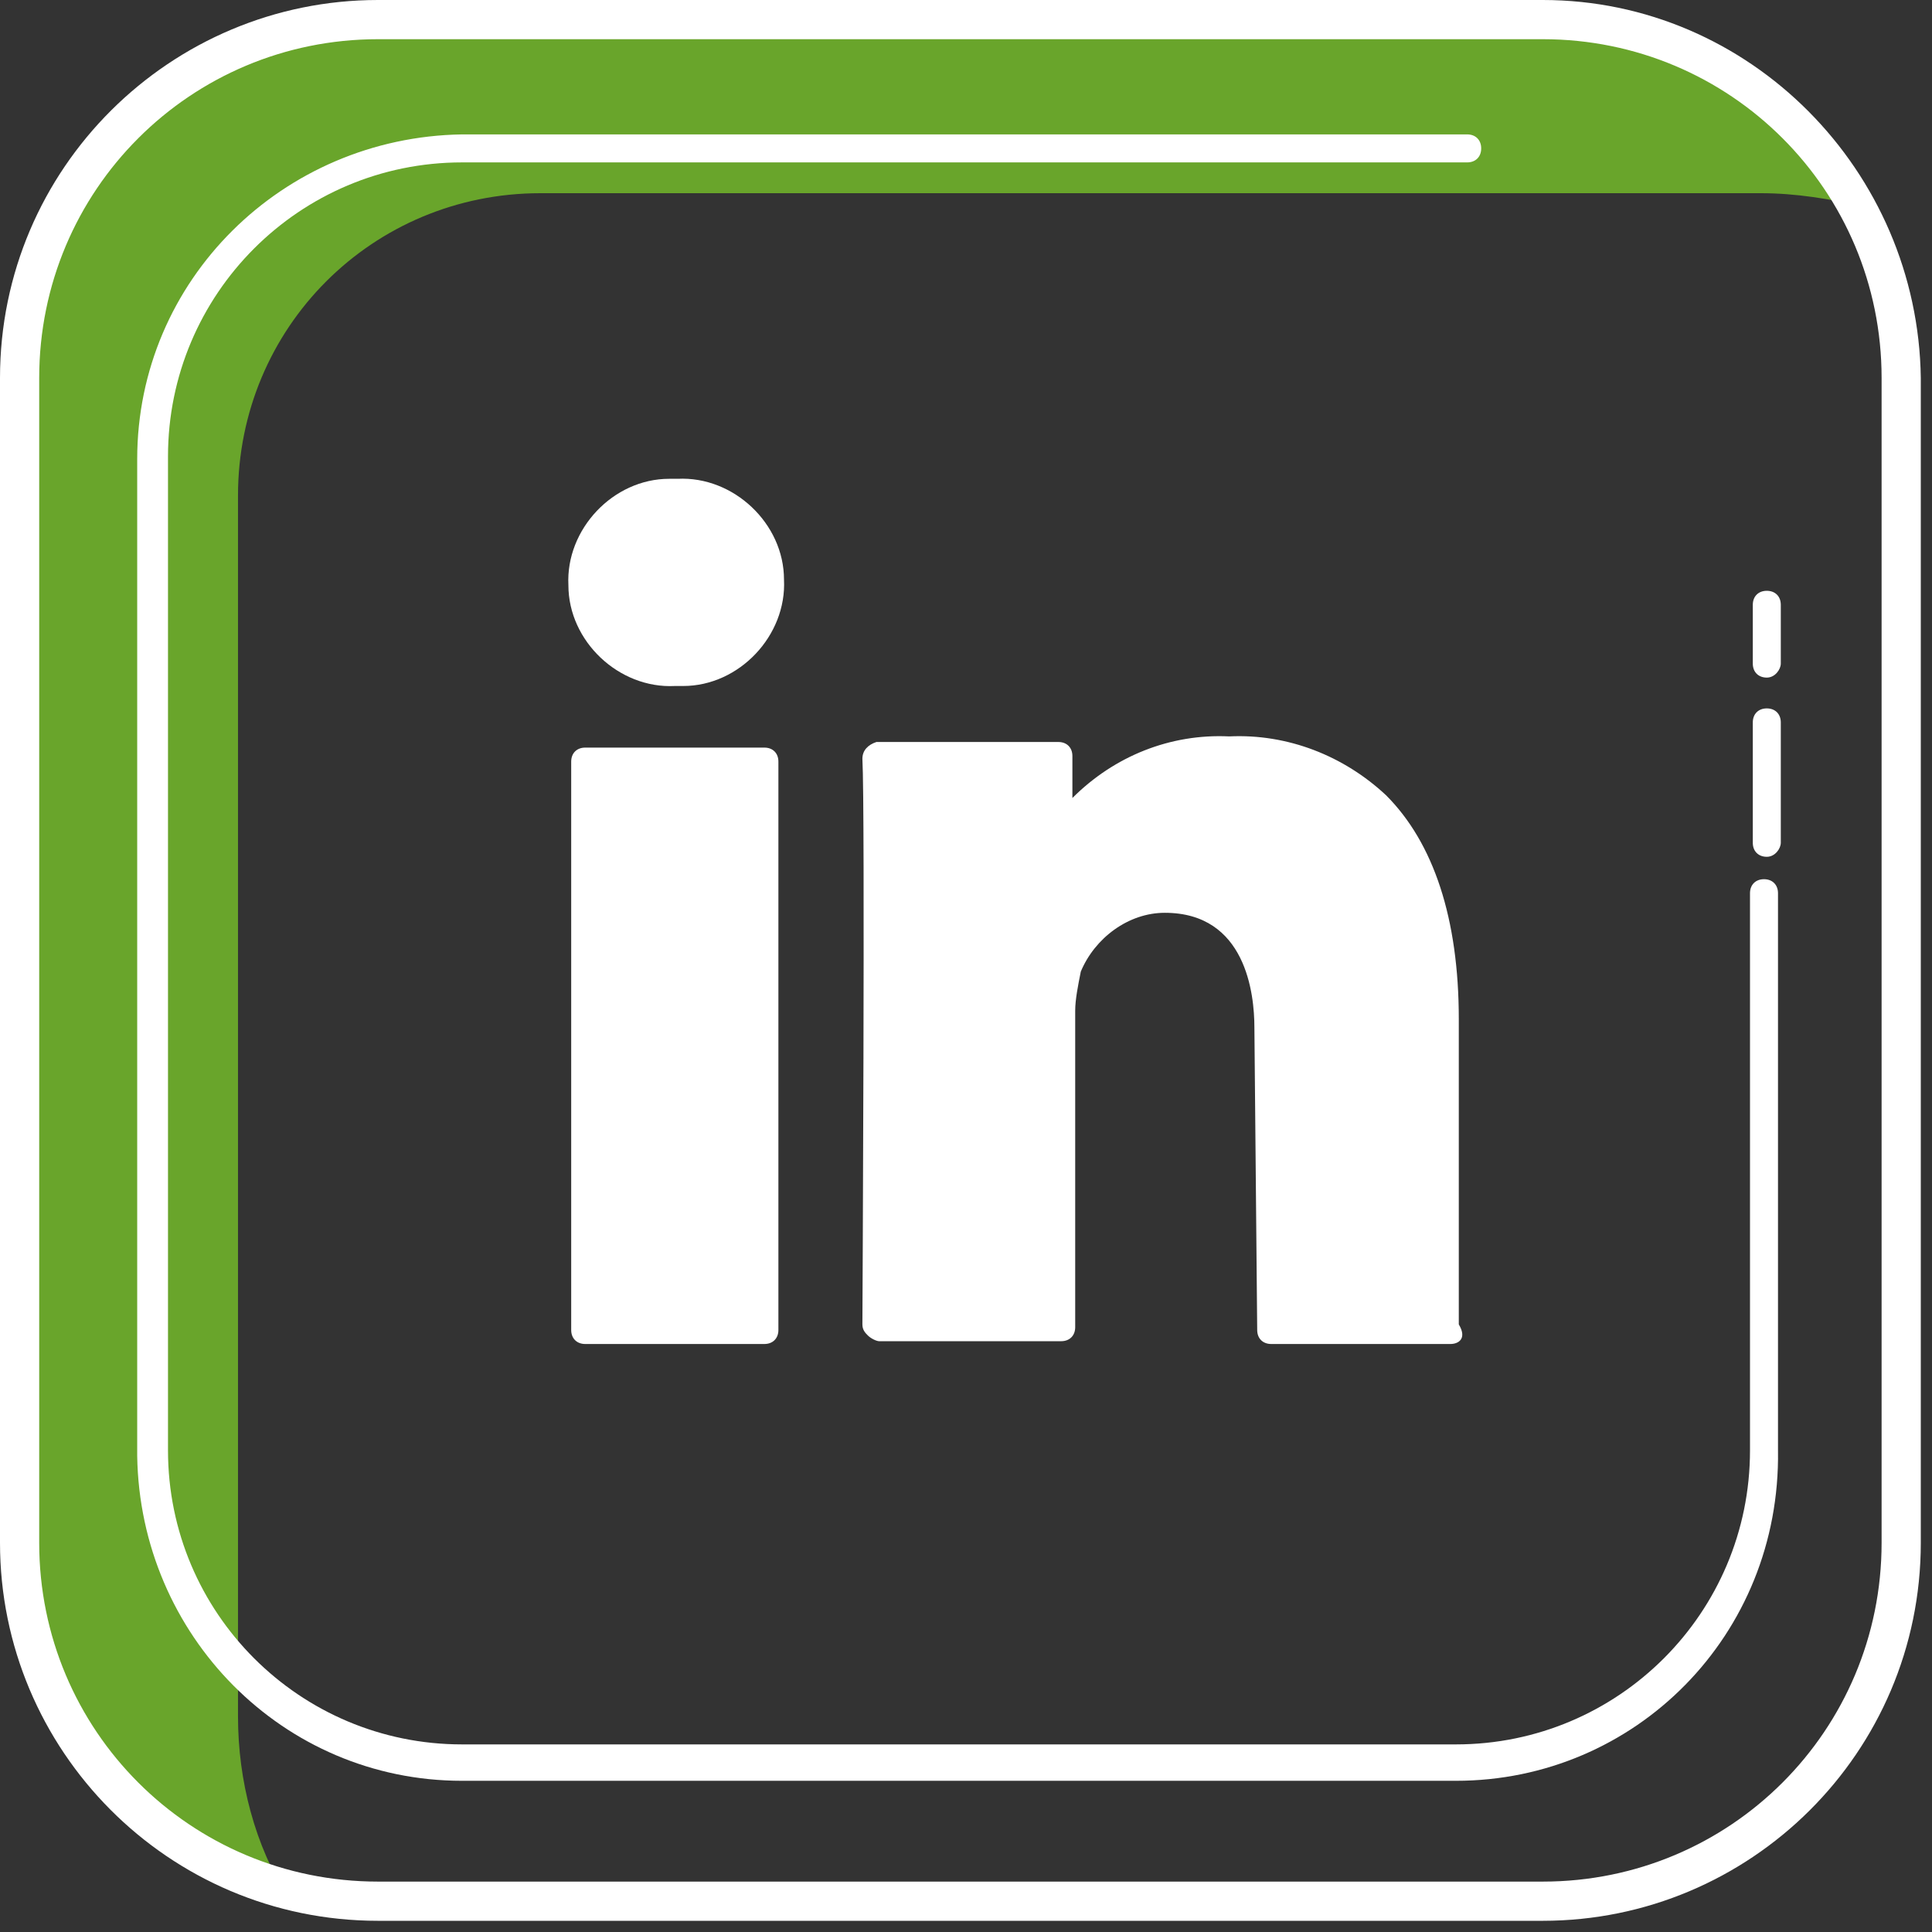 <?xml version="1.0" encoding="UTF-8" standalone="no"?>
<!DOCTYPE svg PUBLIC "-//W3C//DTD SVG 1.1//EN" "http://www.w3.org/Graphics/SVG/1.1/DTD/svg11.dtd">
<svg width="100%" height="100%" viewBox="0 0 69 69" version="1.1" xmlns="http://www.w3.org/2000/svg" xmlns:xlink="http://www.w3.org/1999/xlink" xml:space="preserve" xmlns:serif="http://www.serif.com/" style="fill-rule:evenodd;clip-rule:evenodd;stroke-linejoin:round;stroke-miterlimit:2;">
    <rect x="0" y="0" width="69" height="69" fill="#333333" stroke="none"/>
    <g id="Group_1241_00000173863932360242377340000007349178819176664981_" transform="matrix(1,0,0,1,148.4,2142.1)">
        <g>
            <g id="Group_1240_00000020384743179693841980000013436631572801942659_">
                <path id="Path_3819_00000162328184262576931660000011176846293647338893_" d="M-96.6,-2094.1L-103,-2094.1C-103.3,-2094.1 -103.5,-2094.3 -103.5,-2094.6L-103.6,-2105.4C-103.6,-2106.6 -103.9,-2109.5 -106.8,-2109.5C-108.1,-2109.5 -109.3,-2108.6 -109.8,-2107.4C-109.9,-2106.9 -110,-2106.4 -110,-2106L-110,-2094.7C-110,-2094.4 -110.2,-2094.2 -110.5,-2094.2L-117,-2094.2C-117.1,-2094.2 -117.3,-2094.3 -117.4,-2094.4C-117.5,-2094.5 -117.6,-2094.6 -117.6,-2094.8C-117.6,-2095 -117.5,-2113.2 -117.6,-2115C-117.6,-2115.3 -117.4,-2115.5 -117.1,-2115.6L-110.6,-2115.6C-110.3,-2115.6 -110.1,-2115.4 -110.1,-2115.1L-110.1,-2113.6C-108.6,-2115.1 -106.6,-2115.9 -104.5,-2115.8C-102.4,-2115.9 -100.4,-2115.1 -98.9,-2113.7C-97.2,-2112 -96.3,-2109.3 -96.3,-2105.7L-96.3,-2094.8C-96,-2094.3 -96.3,-2094.1 -96.6,-2094.1M-121.1,-2094.1L-127.5,-2094.1C-127.8,-2094.1 -128,-2094.3 -128,-2094.6L-128,-2114.9C-128,-2115.2 -127.8,-2115.4 -127.5,-2115.4L-121.1,-2115.4C-120.8,-2115.4 -120.6,-2115.2 -120.6,-2114.9L-120.6,-2094.6C-120.6,-2094.3 -120.8,-2094.1 -121.1,-2094.1M-124.3,-2117.6C-126.3,-2117.5 -128.1,-2119.2 -128.1,-2121.2C-128.2,-2123.2 -126.5,-2125 -124.5,-2125L-124.2,-2125C-122.2,-2125.1 -120.4,-2123.4 -120.4,-2121.4C-120.3,-2119.4 -122,-2117.6 -124,-2117.6L-124.3,-2117.6" style="fill:white;fill-rule:nonzero;"/>
                <path id="Path_3820_00000031887497315327679530000002961894497083057322_" d="M-139.9,-2080.8L-139.9,-2124.4C-139.9,-2130.4 -135.1,-2135.2 -129.1,-2135.2L-85.5,-2135.2C-84.3,-2135.2 -83,-2135 -81.8,-2134.7C-84.1,-2138.6 -88.3,-2141 -92.8,-2141L-136.4,-2141C-142.4,-2141 -147.2,-2136.2 -147.2,-2130.2L-147.2,-2086.6C-147.2,-2080.9 -143.5,-2076 -138.1,-2074.3C-139.3,-2076.2 -139.9,-2078.5 -139.9,-2080.8" style="fill:rgb(105,165,43);fill-rule:nonzero;"/>
                <path id="Path_3821_00000151530042439845667370000018131992987600193466_" d="M-93.3,-2142.1L-134.9,-2142.1C-142.3,-2142.1 -148.4,-2136.1 -148.4,-2128.6L-148.4,-2087C-148.4,-2079.6 -142.4,-2073.5 -134.9,-2073.5L-93.3,-2073.5C-85.9,-2073.5 -79.8,-2079.5 -79.8,-2087L-79.8,-2128.6C-79.9,-2136 -85.9,-2142.1 -93.3,-2142.1M-81.2,-2087C-81.2,-2080.3 -86.6,-2074.9 -93.3,-2074.9L-134.9,-2074.9C-141.6,-2074.9 -147,-2080.3 -147,-2087L-147,-2128.6C-147,-2135.3 -141.6,-2140.7 -134.9,-2140.7L-93.3,-2140.7C-86.6,-2140.7 -81.2,-2135.3 -81.2,-2128.6L-81.2,-2087Z" style="fill:white;fill-rule:nonzero;"/>
                <path id="Path_3822_00000076579895144996255380000009586176658914313655_" d="M-96.4,-2078.5L-131.9,-2078.5C-138.3,-2078.5 -143.4,-2083.7 -143.5,-2090.1L-143.5,-2125.7C-143.5,-2132.1 -138.3,-2137.2 -131.9,-2137.3L-96,-2137.3C-95.7,-2137.3 -95.5,-2137.1 -95.5,-2136.8C-95.5,-2136.5 -95.7,-2136.3 -96,-2136.3L-131.9,-2136.3C-137.7,-2136.3 -142.4,-2131.6 -142.4,-2125.8L-142.4,-2090.3C-142.4,-2084.5 -137.7,-2079.8 -131.9,-2079.8L-96.4,-2079.8C-90.6,-2079.8 -85.9,-2084.5 -85.9,-2090.3L-85.9,-2110.2C-85.9,-2110.5 -85.7,-2110.7 -85.4,-2110.7C-85.1,-2110.7 -84.9,-2110.5 -84.9,-2110.2L-84.9,-2090.3C-84.8,-2083.7 -90,-2078.5 -96.4,-2078.5" style="fill:white;fill-rule:nonzero;"/>
                <g>
                    <path id="Path_3823_00000134932073930044366130000008996199527190888328_" d="M-85.3,-2111.5C-85.6,-2111.5 -85.8,-2111.7 -85.8,-2112L-85.8,-2116.3C-85.8,-2116.6 -85.6,-2116.8 -85.3,-2116.8C-85,-2116.8 -84.8,-2116.6 -84.8,-2116.3L-84.8,-2112C-84.8,-2111.8 -85,-2111.5 -85.3,-2111.5M-85.3,-2117.9C-85.6,-2117.9 -85.8,-2118.1 -85.8,-2118.4L-85.8,-2120.5C-85.8,-2120.8 -85.6,-2121 -85.3,-2121C-85,-2121 -84.8,-2120.8 -84.8,-2120.5L-84.8,-2118.4C-84.8,-2118.2 -85,-2117.9 -85.3,-2117.9" style="fill:white;fill-rule:nonzero;"/>
                </g>
            </g>
        </g>
    </g>
</svg>
